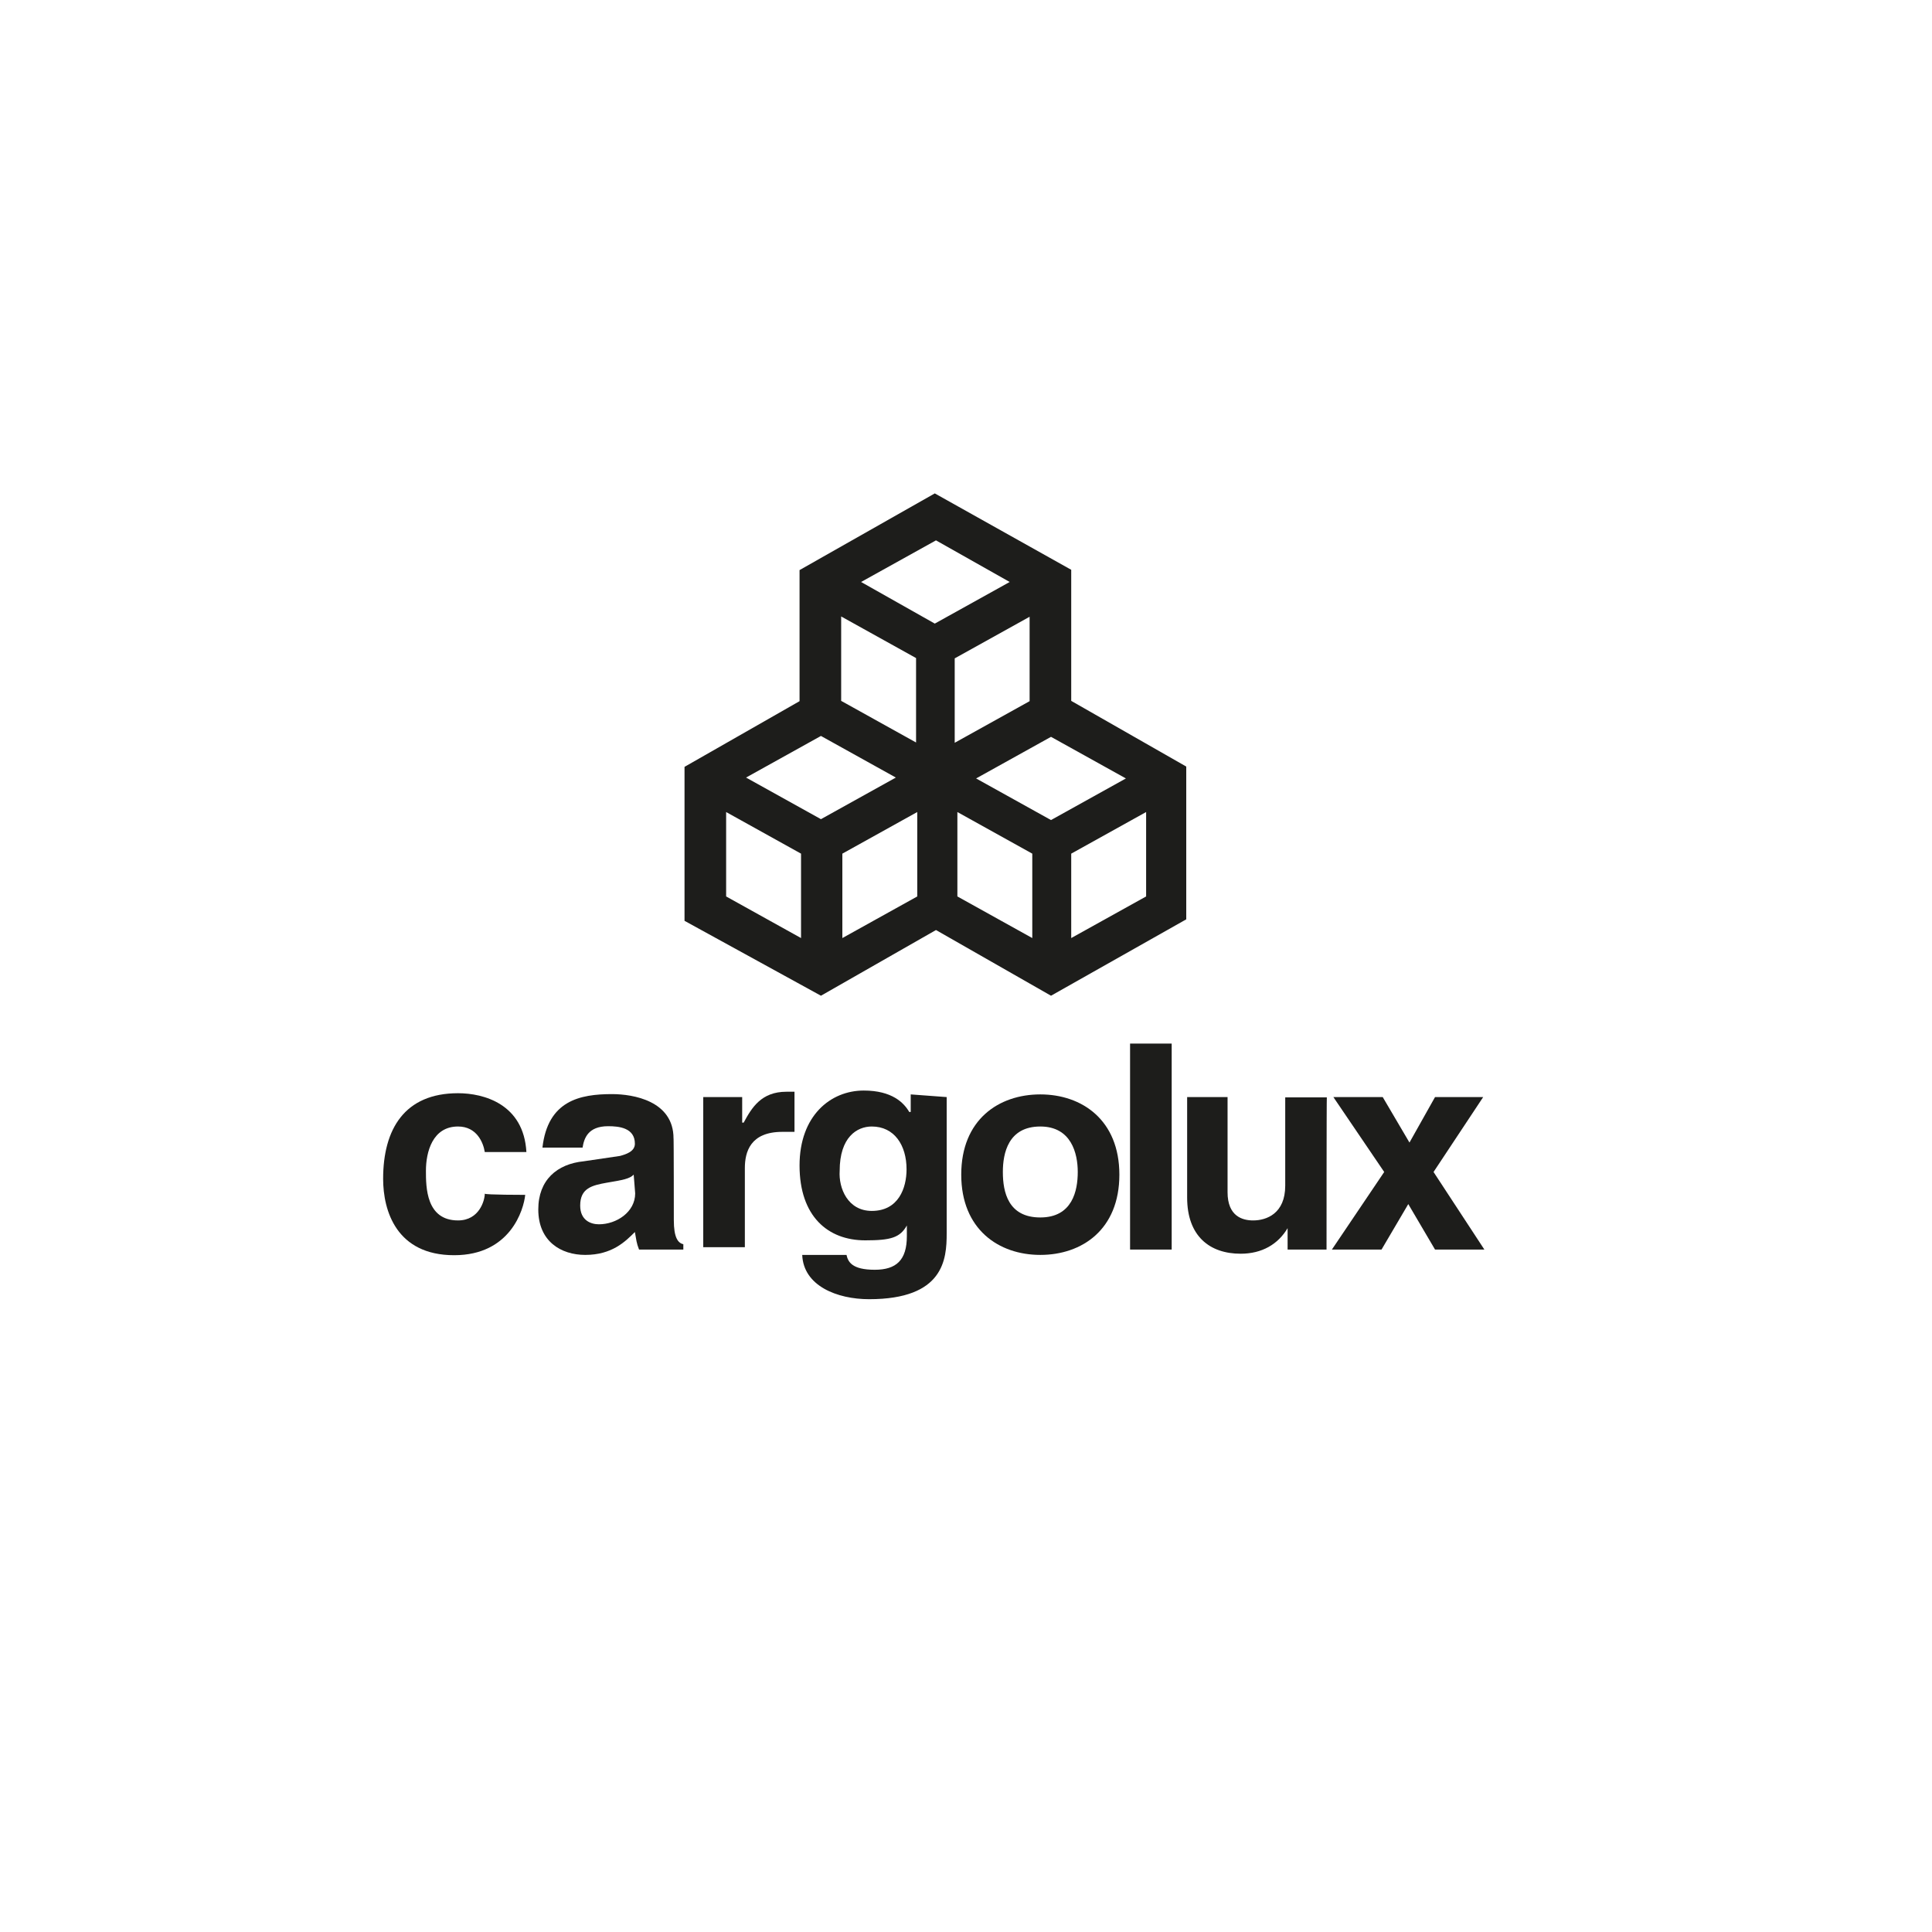 <?xml version="1.0" encoding="UTF-8"?>
<!-- Generator: Adobe Illustrator 25.2.1, SVG Export Plug-In . SVG Version: 6.00 Build 0)  -->
<svg xmlns="http://www.w3.org/2000/svg" xmlns:xlink="http://www.w3.org/1999/xlink" version="1.1" id="Layer_1" x="0px" y="0px" viewBox="0 0 650 650" style="enable-background:new 0 0 650 650;" xml:space="preserve">
<style type="text/css">
	.st0{fill:#1D1D1B;}
</style>
<g id="Layer_1_1_">
	<g>
		<path class="st0" d="M339.7,195.8l-25.2,14l-24.8-14l25.2-14L339.7,195.8z M360.4,287.2l25.2-14v28.4l-25.2,14V287.2z     M322.1,273.2l25.2,14v28.4l-25.2-14V273.2z M283.4,287.2l25.2-14v28.4l-25.2,14V287.2z M269.5,287.2v28.4l-25.2-14v-28.4    L269.5,287.2z M276.2,247.6l25.2,14l-25.2,14l-25.2-14L276.2,247.6z M308.2,249.8l-25.2-14v-28.4l25.2,14V249.8z M346.4,235.9    l-25.2,14v-28.4l25.2-14V235.9z M353.6,275.9l-25.2-14l25.2-14l25.2,14L353.6,275.9z M399.1,257.9l-38.7-22.1v-44.1L314.5,166    L269,191.8v44.1L230.3,258v51.8l45.9,25.2l38.7-22.1l38.7,22.1l45.5-25.7L399.1,257.9L399.1,257.9z"></path>
		<path class="st0" d="M176.7,402c-0.5,5-5,20.3-23.9,20.3c-19.4,0-23.9-14.9-23.9-25.7c0-16.7,7.2-28.8,25.2-28.8    c8.6,0,22.1,3.6,23,19.8h-14c-0.5-3.2-2.7-8.6-9-8.6c-8.6,0-10.8,8.6-10.8,14.9c0,5.4,0,16.7,10.8,16.7c7.2,0,9-6.8,9-9    C163.2,402,176.7,402,176.7,402z"></path>
		<path class="st0" d="M213.2,395.2c-1.4,1.4-3.6,1.8-9,2.7c-5,0.9-9,1.8-9,7.7c0,5,3.6,6.3,6.3,6.3c5.9,0,12.2-4.1,12.2-10.4    L213.2,395.2L213.2,395.2z M226.7,410.5c0,5.9,1.4,7.7,3.2,8.1v1.8H215c-0.9-2.3-0.9-3.2-1.4-5.9c-3.2,3.2-7.7,7.7-16.7,7.7    c-8.1,0-15.8-4.5-15.8-15.3c0-9.9,6.3-15.3,15.3-16.2l12.2-1.8c1.8-0.5,5-1.4,5-4.1c0-5.4-5.4-5.9-9-5.9c-6.8,0-8.1,4.1-8.6,7.2    h-13.5c1.8-15.8,12.6-18,23.4-18c7.2,0,20.7,2.3,20.7,14.9C226.7,382.6,226.7,410.5,226.7,410.5z"></path>
		<path class="st0" d="M236.6,369.1h13.1v8.6h0.5c2.7-5,5.9-10.4,14.4-10.4c0.9,0,1.8,0,2.7,0v13.5c-1.4,0-2.7,0-4.1,0    c-10.8,0-12.6,6.8-12.6,12.2v26.6h-14C236.6,420,236.6,369.1,236.6,369.1z"></path>
		<path class="st0" d="M293.3,407.4c9,0,11.7-7.7,11.7-14c0-8.1-4.1-14.4-11.7-14.4c-5,0-10.8,3.6-10.8,14.9    C282.1,399.7,285.2,407.4,293.3,407.4 M318.5,369.1V415c0,8.6-0.9,22.1-26.1,22.1c-10.8,0-22.1-4.5-22.5-14.9h14.9    c0.5,2.3,1.8,5,9.5,5c7.2,0,10.8-3.2,10.8-11.3V410v2.3c-2.3,4.1-5.4,5-14,5c-12.6,0-22.1-8.1-22.1-25.2    c0-16.7,10.4-25.2,21.6-25.2c9.5,0,13.5,4.1,15.3,7.2h0.5v-5.9L318.5,369.1C318.5,368.7,318.5,369.1,318.5,369.1z"></path>
		<path class="st0" d="M350,379c-10.8,0-12.6,9-12.6,15.3c0,6.8,1.8,15.3,12.6,15.3s12.6-9,12.6-15.3S360.4,379,350,379 M350,422.2    c-14,0-26.6-8.6-26.6-27c0-18.5,12.6-27,26.6-27s26.6,8.6,26.6,27C376.6,413.7,364,422.2,350,422.2"></path>
		<rect x="380.2" y="351.1" class="st0" width="14" height="69.3"></rect>
		<path class="st0" d="M446.3,420.4h-13.1v-7.2l0,0c-3.2,5.4-8.6,8.6-15.8,8.6c-10.4,0-18-5.9-18-18.9v-33.8H413v32    c0,8.1,5,9.5,8.6,9.5c4.5,0,10.8-2.3,10.8-11.7v-29.7h14C446.3,369.1,446.3,420.4,446.3,420.4z"></path>
		<polygon class="st0" points="499.4,420.4 482.8,420.4 473.8,405.1 464.8,420.4 448.1,420.4 465.7,394.3 448.6,369.1 465.2,369.1     474.2,384.4 482.8,369.1 499,369.1 482.3,394.3   "></polygon>
	</g>
</g>
<g id="Layer_2_1_">
</g>
</svg>
